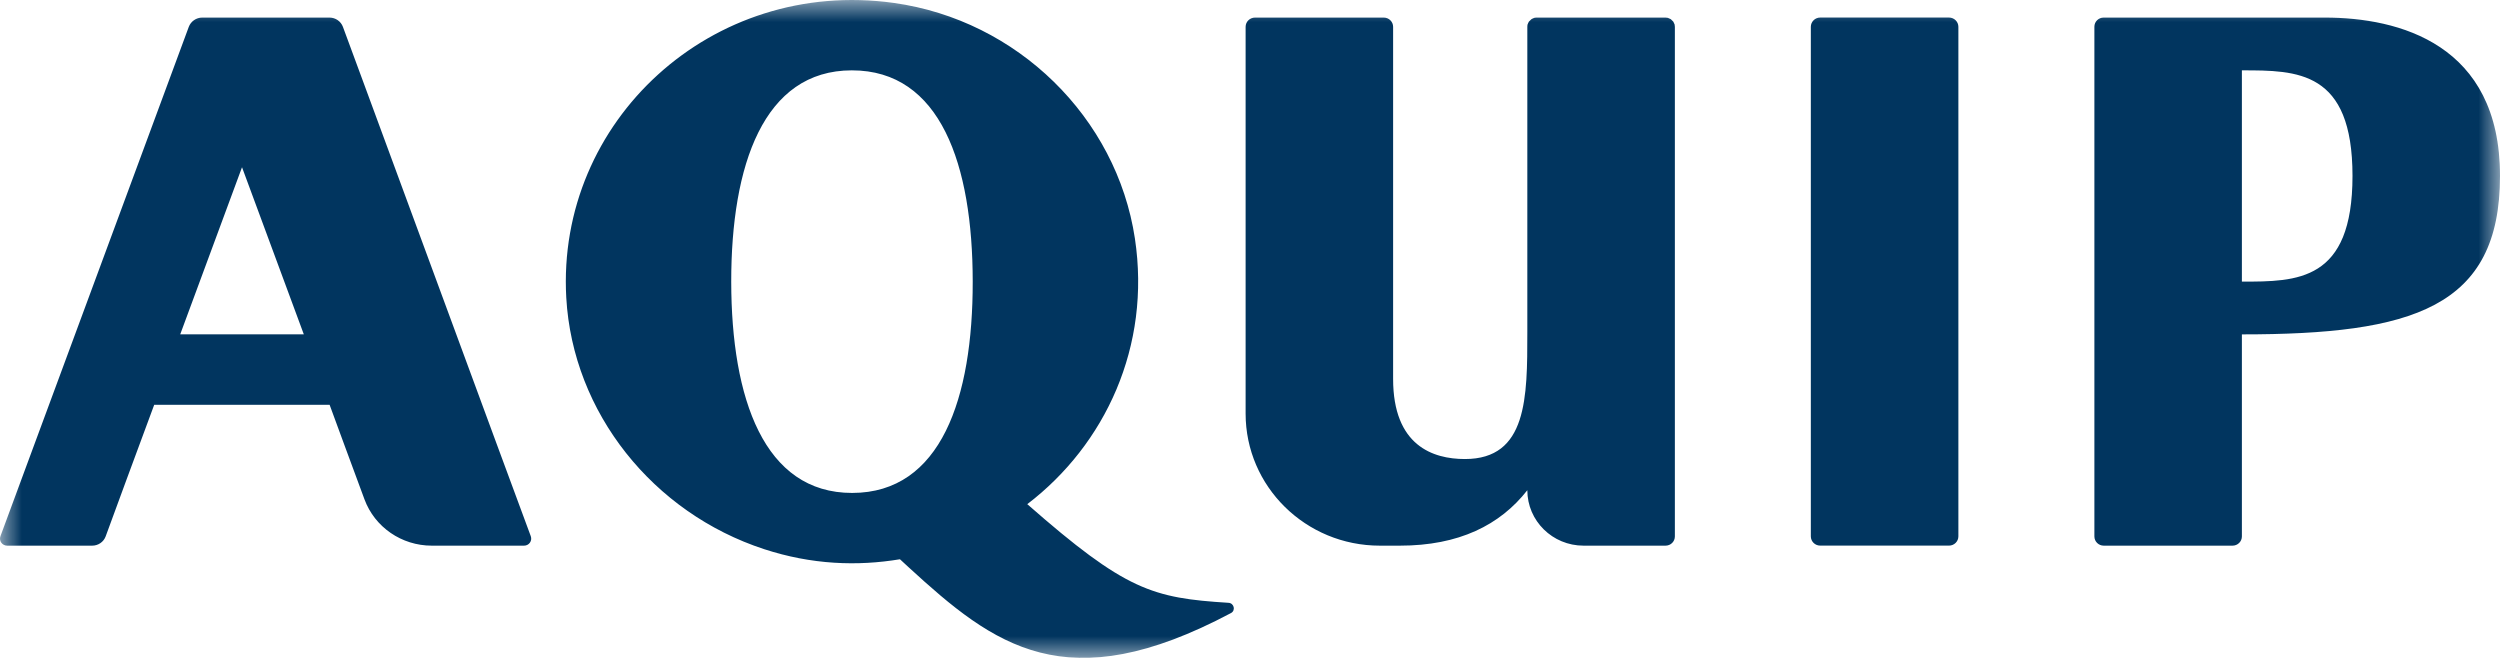 <?xml version="1.0" encoding="UTF-8"?>
<svg width="57px" height="15px" viewBox="0 0 57 15" version="1.1" xmlns="http://www.w3.org/2000/svg" xmlns:xlink="http://www.w3.org/1999/xlink">
    <!-- Generator: Sketch 57.1 (83088) - https://sketch.com -->
    <title>aquip</title>
    <desc>Created with Sketch.</desc>
    <defs>
        <polygon id="path-1" points="0 0 57 0 57 15 0 15"></polygon>
    </defs>
    <g id="Symbols" stroke="none" stroke-width="1" fill="none" fill-rule="evenodd">
        <g id="Desktop/Group_Menu" transform="translate(-220, -21)">
            <g id="aquip" transform="translate(220, 21)">
                <mask id="mask-2" fill="white">
                    <use xlink:href="#path-1"></use>
                </mask>
                <g id="Clip-2"></g>
                <path d="M44.437,0.4 L41.501,0.4 C41.383,0.4 41.287,0.495 41.287,0.611 L41.287,12.229 C41.287,12.346 41.383,12.44 41.501,12.44 L44.437,12.44 C44.555,12.44 44.651,12.346 44.651,12.229 L44.651,0.611 C44.651,0.495 44.555,0.4 44.437,0.4 L44.437,0.4 Z M38.151,0.493 L38.094,0.437 L38.027,0.407 L37.974,0.401 L35.037,0.401 L34.992,0.404 C34.965,0.413 34.941,0.422 34.917,0.437 L34.859,0.493 C34.845,0.517 34.835,0.541 34.826,0.567 L34.823,0.612 L34.823,7.576 C34.823,9.066 34.823,10.466 33.4,10.466 C32.669,10.466 31.763,10.161 31.763,8.639 L31.763,0.612 C31.763,0.495 31.668,0.401 31.55,0.401 L28.614,0.401 C28.496,0.401 28.4,0.495 28.4,0.612 L28.4,9.43 C28.4,11.093 29.77,12.441 31.46,12.441 L31.917,12.441 C33.262,12.441 34.2,11.973 34.823,11.177 C34.823,11.876 35.398,12.441 36.105,12.441 L37.974,12.441 C38.092,12.441 38.187,12.347 38.187,12.231 L38.187,0.612 L38.181,0.558 L38.151,0.493 Z M19.43,11.239 C17.418,11.241 16.675,9.085 16.672,6.424 C16.671,3.763 17.409,1.605 19.421,1.604 C21.447,1.602 22.176,3.758 22.178,6.419 C22.181,9.08 21.455,11.237 19.43,11.239 L19.43,11.239 Z M28.011,13.744 C26.279,13.635 25.668,13.467 23.422,11.495 C25.201,10.136 26.246,7.895 25.876,5.439 C25.459,2.675 23.191,0.459 20.38,0.067 C16.225,-0.513 12.684,2.764 12.911,6.787 C13.059,9.41 14.89,11.693 17.423,12.521 C18.506,12.875 19.547,12.913 20.519,12.751 L20.714,12.931 C22.674,14.729 24.303,15.976 28.066,13.978 C28.178,13.919 28.137,13.752 28.011,13.744 L28.011,13.744 Z M51.115,6.421 L51.115,1.604 C52.376,1.604 53.637,1.604 53.637,4.011 C53.637,6.421 52.376,6.421 51.115,6.421 L51.115,6.421 Z M53.007,0.401 L47.962,0.401 C47.846,0.401 47.752,0.494 47.752,0.609 L47.752,12.231 C47.752,12.347 47.848,12.441 47.965,12.441 L50.902,12.441 C51.019,12.441 51.115,12.347 51.115,12.231 L51.115,7.624 C54.999,7.624 57,7.022 57,4.011 C57,1.003 54.695,0.401 53.007,0.401 L53.007,0.401 Z M4.109,7.623 L5.518,3.813 L6.927,7.623 L4.109,7.623 Z M11.339,10.162 L8.283,1.87 L7.819,0.613 C7.772,0.486 7.65,0.401 7.513,0.401 L4.611,0.401 C4.474,0.401 4.352,0.486 4.304,0.613 L3.85,1.841 L0.486,10.937 L0.01,12.226 C-0.029,12.331 0.05,12.441 0.163,12.441 L2.102,12.441 C2.239,12.441 2.362,12.357 2.409,12.23 L2.884,10.937 L3.516,9.229 L7.515,9.229 L7.858,10.162 L8.31,11.385 C8.544,12.019 9.158,12.441 9.843,12.441 L11.949,12.441 C12.062,12.441 12.14,12.331 12.102,12.226 L11.339,10.162 Z" id="Fill-1" fill="#01355F" mask="url(#mask-2)"></path>
            </g>
        </g>
    </g>
</svg>